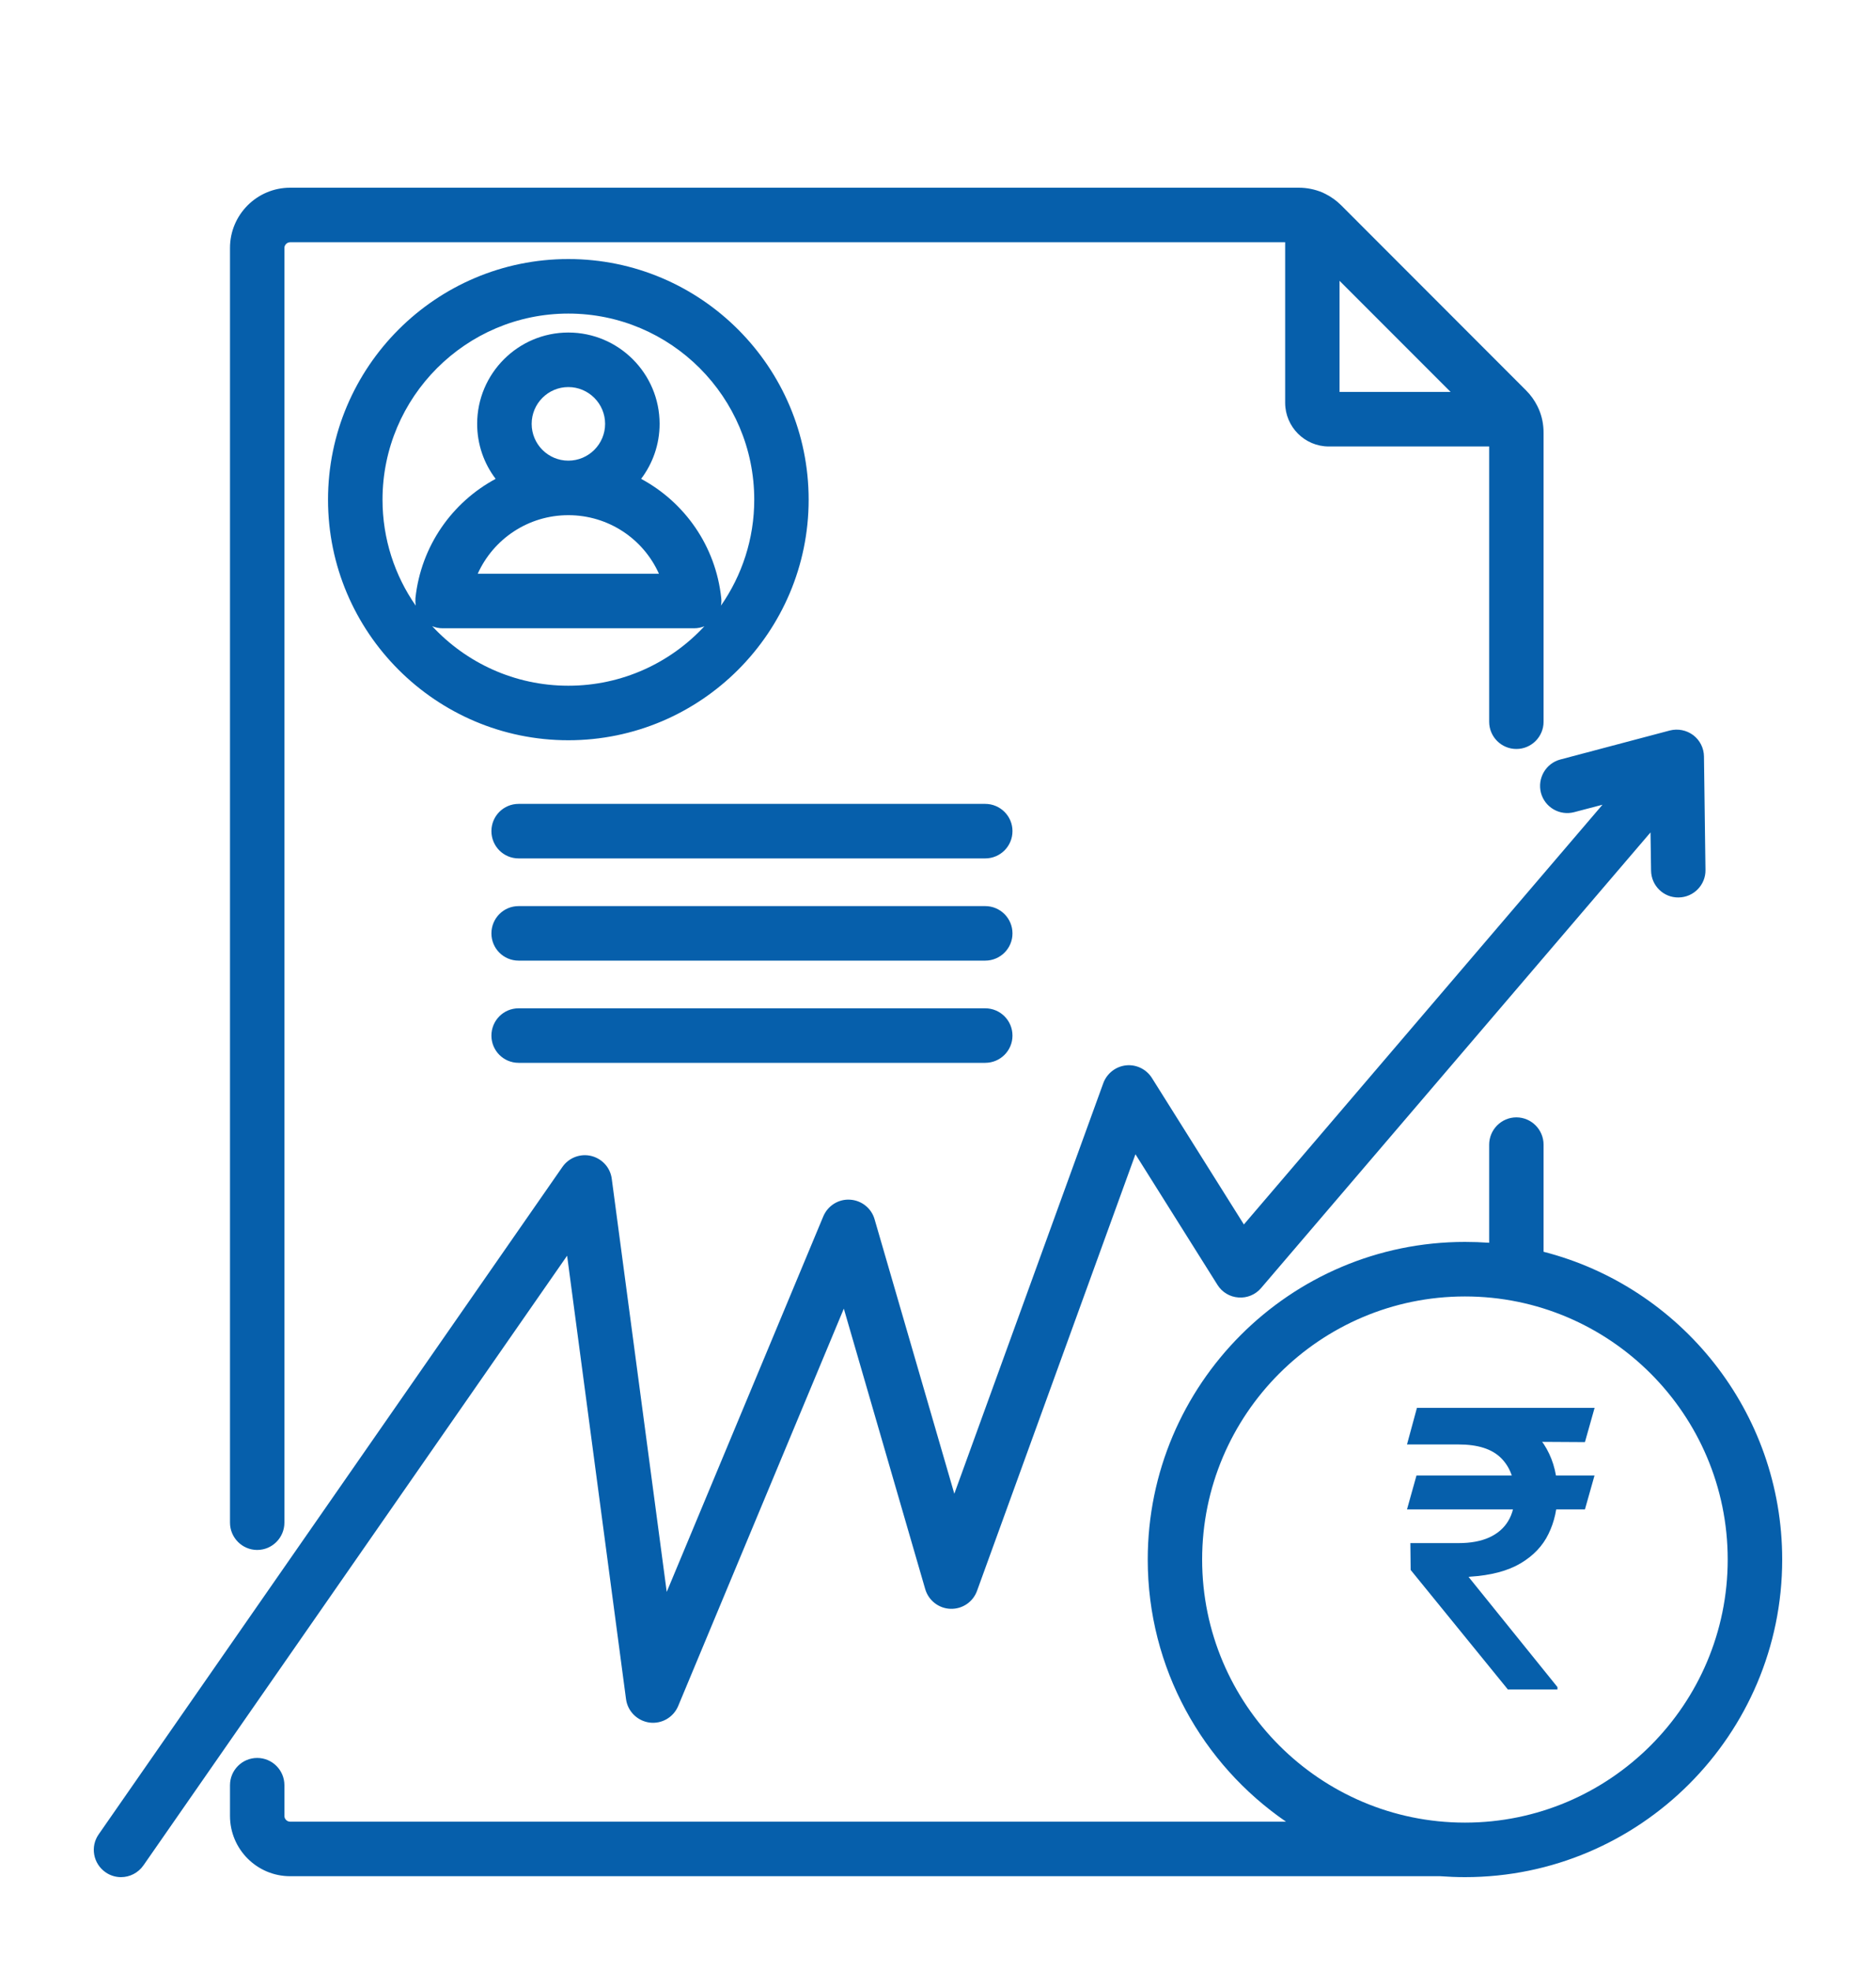 <svg width="20" height="21" viewBox="0 0 20 21" fill="none" xmlns="http://www.w3.org/2000/svg">
<path d="M2.742 16.514C2.902 16.514 3.032 16.383 3.032 16.223V2.642C3.032 2.609 3.06 2.581 3.093 2.581H13.701V4.291C13.701 4.548 13.91 4.757 14.166 4.757H15.876V7.69C15.876 7.85 16.006 7.98 16.166 7.98C16.326 7.98 16.456 7.85 16.456 7.69V4.612C16.456 4.522 16.439 4.437 16.405 4.359C16.4 4.347 16.395 4.336 16.389 4.325C16.359 4.265 16.319 4.209 16.268 4.158L14.299 2.188C14.249 2.138 14.193 2.098 14.132 2.067C14.121 2.061 14.11 2.056 14.099 2.051C14.02 2.018 13.935 2 13.846 2H3.093C2.739 2 2.452 2.288 2.452 2.641V16.223C2.452 16.383 2.582 16.514 2.742 16.514ZM15.465 4.176H14.281V2.992L15.465 4.176ZM8.621 5.324C8.621 3.91 7.472 2.76 6.059 2.76C4.647 2.76 3.497 3.91 3.497 5.324C3.497 6.737 4.647 7.887 6.059 7.887C7.472 7.887 8.621 6.737 8.621 5.324ZM4.078 5.324C4.078 4.231 4.967 3.341 6.059 3.341C7.152 3.341 8.041 4.231 8.041 5.324C8.041 5.743 7.909 6.133 7.686 6.453C7.691 6.427 7.692 6.4 7.689 6.372C7.63 5.816 7.298 5.351 6.835 5.102C6.958 4.939 7.032 4.736 7.032 4.516C7.032 3.98 6.596 3.543 6.059 3.543C5.523 3.543 5.087 3.98 5.087 4.516C5.087 4.736 5.16 4.939 5.284 5.102C4.821 5.351 4.489 5.816 4.429 6.372C4.427 6.4 4.428 6.427 4.432 6.453C4.209 6.133 4.078 5.743 4.078 5.324ZM6.059 4.908C5.843 4.908 5.668 4.732 5.668 4.516C5.668 4.3 5.843 4.124 6.059 4.124C6.275 4.124 6.451 4.3 6.451 4.516C6.451 4.732 6.275 4.908 6.059 4.908ZM6.059 5.489C6.487 5.489 6.859 5.742 7.025 6.113H5.093C5.26 5.742 5.632 5.489 6.059 5.489ZM4.608 6.672C4.643 6.686 4.68 6.694 4.718 6.694H7.401C7.439 6.694 7.476 6.686 7.51 6.672C7.148 7.062 6.632 7.306 6.059 7.306C5.487 7.306 4.97 7.062 4.608 6.672ZM6.046 13.379L1.529 19.875C1.472 19.956 1.382 20 1.29 20C1.233 20 1.175 19.983 1.125 19.948C0.993 19.856 0.96 19.675 1.052 19.544L5.996 12.433C6.065 12.334 6.187 12.288 6.303 12.316C6.42 12.345 6.507 12.441 6.522 12.56L7.108 16.961L8.777 12.96C8.825 12.846 8.939 12.774 9.062 12.782C9.184 12.789 9.29 12.872 9.324 12.991L10.174 15.915L11.762 11.541C11.8 11.437 11.894 11.363 12.004 11.351C12.114 11.339 12.222 11.392 12.281 11.486L13.261 13.046L17.084 8.574L16.783 8.653C16.628 8.694 16.469 8.602 16.428 8.447C16.388 8.292 16.48 8.133 16.635 8.092L17.802 7.783C17.888 7.761 17.98 7.779 18.052 7.833C18.123 7.887 18.165 7.971 18.166 8.06L18.182 9.268C18.185 9.428 18.056 9.56 17.896 9.562C17.735 9.565 17.604 9.436 17.602 9.276L17.596 8.869L13.445 13.723C13.385 13.794 13.295 13.831 13.204 13.824C13.111 13.818 13.028 13.768 12.979 13.689L12.105 12.298L10.416 16.95C10.373 17.068 10.26 17.145 10.133 17.141C10.008 17.137 9.899 17.052 9.864 16.932L8.996 13.943L7.23 18.177C7.179 18.298 7.054 18.37 6.924 18.353C6.794 18.335 6.691 18.233 6.674 18.103L6.046 13.379ZM10.794 9.945C10.794 10.105 10.664 10.235 10.503 10.235H5.529C5.368 10.235 5.239 10.105 5.239 9.945C5.239 9.784 5.368 9.654 5.529 9.654H10.503C10.664 9.654 10.794 9.784 10.794 9.945ZM10.794 8.855C10.794 9.016 10.664 9.146 10.503 9.146H5.529C5.368 9.146 5.239 9.016 5.239 8.855C5.239 8.695 5.368 8.565 5.529 8.565H10.503C10.664 8.565 10.794 8.695 10.794 8.855ZM10.794 11.034C10.794 11.194 10.664 11.324 10.503 11.324H5.529C5.368 11.324 5.239 11.194 5.239 11.034C5.239 10.873 5.368 10.743 5.529 10.743H10.503C10.664 10.743 10.794 10.873 10.794 11.034ZM16.456 13.337V12.196C16.456 12.036 16.326 11.905 16.166 11.905C16.006 11.905 15.876 12.036 15.876 12.196V13.241C15.79 13.235 15.704 13.232 15.618 13.232C13.753 13.232 12.236 14.75 12.236 16.616C12.236 17.774 12.82 18.798 13.71 19.409H3.093C3.06 19.409 3.032 19.381 3.032 19.348V19.02C3.032 18.86 2.902 18.73 2.742 18.73C2.582 18.73 2.452 18.86 2.452 19.02V19.348C2.452 19.702 2.739 19.99 3.093 19.99H15.353C15.44 19.996 15.529 20 15.618 20C17.483 20 19 18.482 19 16.616C19 15.039 17.917 13.711 16.456 13.337ZM15.618 19.419C14.073 19.419 12.816 18.161 12.816 16.616C12.816 15.07 14.073 13.813 15.618 13.813C17.163 13.813 18.419 15.07 18.419 16.616C18.419 18.161 17.163 19.419 15.618 19.419Z" fill="#065FAB"/>
<path d="M16.999 15.721L16.897 16.082H15L15.101 15.721H16.999ZM16.075 18L15.039 16.727L15.036 16.441H15.55C15.678 16.441 15.787 16.421 15.876 16.381C15.964 16.341 16.032 16.283 16.078 16.207C16.125 16.13 16.148 16.036 16.148 15.926C16.148 15.762 16.099 15.631 16.003 15.535C15.906 15.438 15.755 15.39 15.55 15.39H15L15.106 15H15.55C15.789 15 15.986 15.039 16.142 15.116C16.297 15.193 16.413 15.3 16.489 15.437C16.565 15.573 16.604 15.731 16.604 15.91C16.604 16.069 16.572 16.213 16.509 16.342C16.447 16.471 16.347 16.576 16.21 16.657C16.073 16.738 15.893 16.785 15.67 16.799L15.657 16.802L16.604 17.975V18H16.075ZM17 15L16.897 15.365L15.381 15.356L15.483 15H17Z" fill="#065FAB"/>
</svg>
